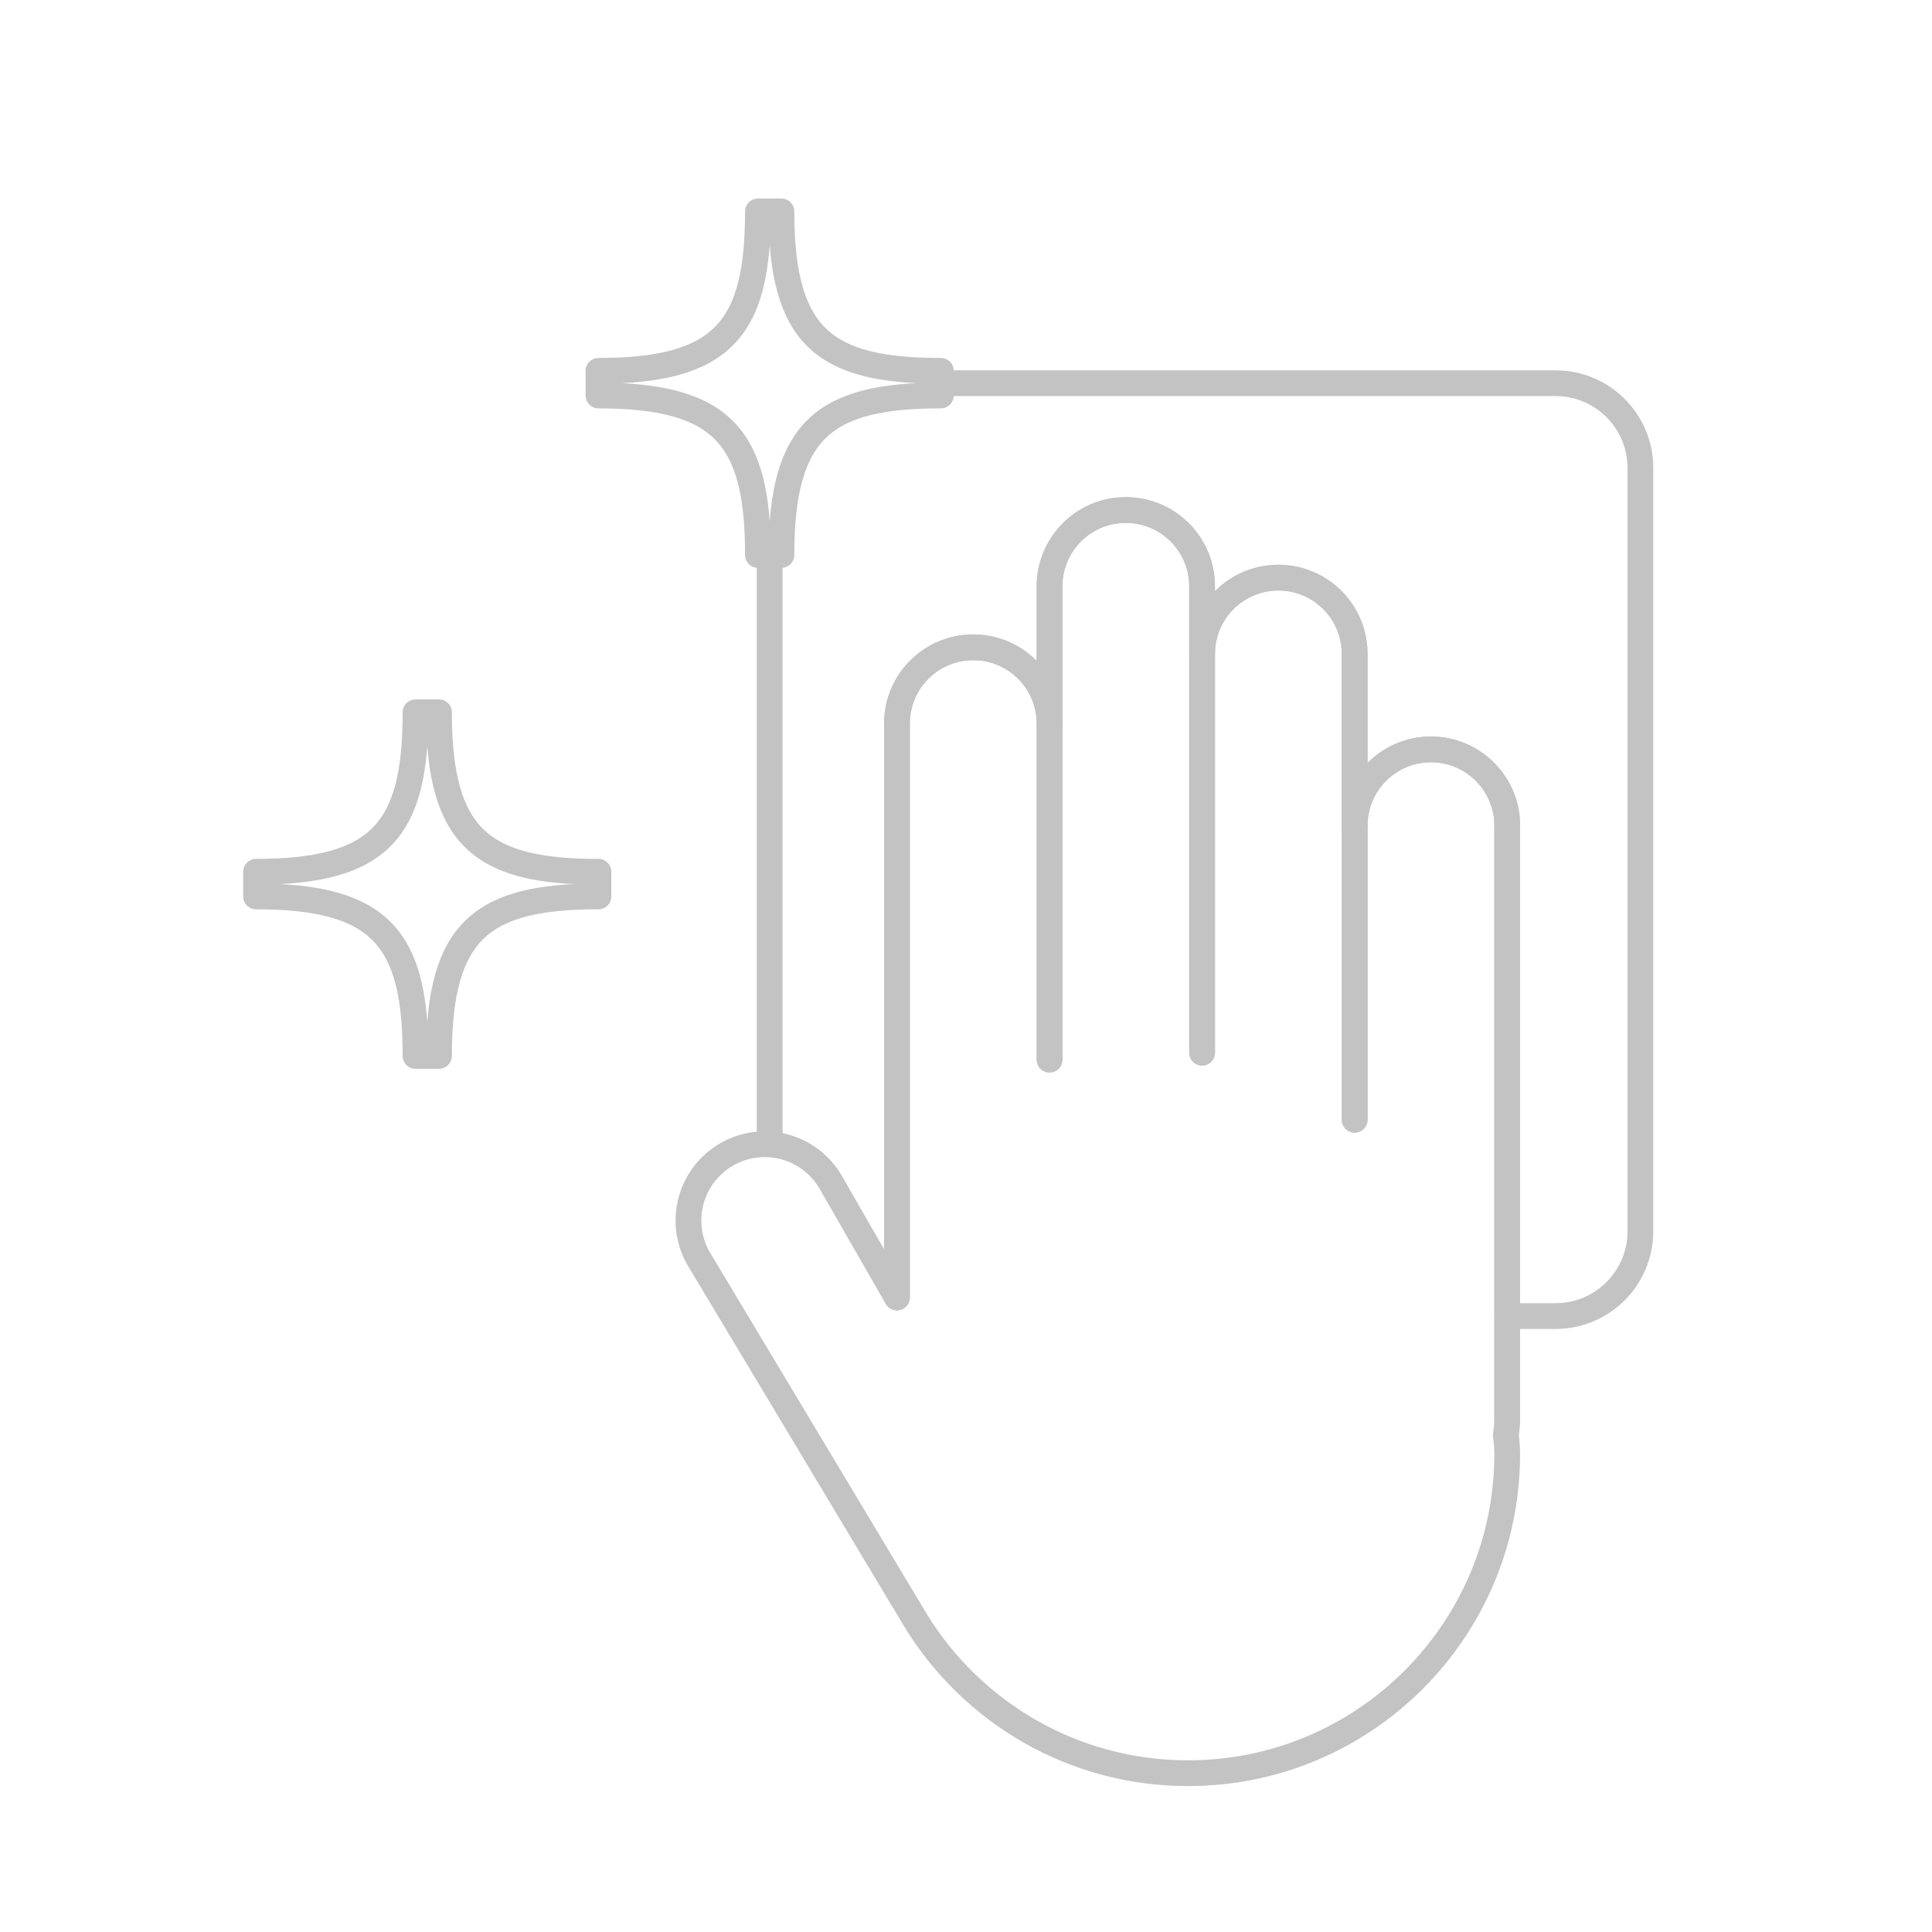 <?xml version="1.0" encoding="utf-8"?>
<!-- Generator: Adobe Illustrator 16.0.3, SVG Export Plug-In . SVG Version: 6.00 Build 0)  -->
<!DOCTYPE svg PUBLIC "-//W3C//DTD SVG 1.1//EN" "http://www.w3.org/Graphics/SVG/1.1/DTD/svg11.dtd">
<svg version="1.1" id="Layer_1" xmlns="http://www.w3.org/2000/svg" xmlns:xlink="http://www.w3.org/1999/xlink" x="0px" y="0px"
	 width="150px" height="150px" viewBox="0 0 150 150" enable-background="new 0 0 150 150" xml:space="preserve">
<line fill="none" stroke="#C3C3C3" stroke-width="2" stroke-linecap="round" stroke-linejoin="round" stroke-miterlimit="10" x1="59.757" y1="88.636" x2="59.757" y2="43.089"/>
<path fill="none" stroke="#C3C3C3" stroke-width="2" stroke-linecap="round" stroke-linejoin="round" stroke-miterlimit="10" d="
	M73.049,29.751h47.725c3.639,0,6.586,2.947,6.586,6.584v59.26c0,3.637-2.947,6.584-6.586,6.584h-3.752"/>
<path fill="none" stroke="#C3C3C3" stroke-width="2" stroke-linecap="round" stroke-linejoin="round" stroke-miterlimit="10" d="
	M117.021,64.105c0-3.271-2.651-5.922-5.925-5.922c-3.269,0-5.921,2.651-5.921,5.922V50.771c0-3.271-2.652-5.922-5.922-5.922
	c-3.273,0-5.924,2.651-5.924,5.922v-5.25c0-3.271-2.651-5.923-5.923-5.923s-5.921,2.652-5.921,5.923v10.657
	c0-3.27-2.653-5.922-5.925-5.922c-3.271,0-5.923,2.652-5.923,5.922v44.556l-5.159-8.974c-1.655-2.819-5.286-3.764-8.106-2.104
	c-2.819,1.656-3.761,5.284-2.104,8.106l16.804,28.022c4.352,7.129,12.203,11.887,21.165,11.887
	c13.688,0,24.782-11.096,24.782-24.783c0-0.494-0.043-0.99-0.11-1.484c0.071-0.367,0.11-0.746,0.11-1.134V64.105H117.021z"/>
<g>
	<path fill="none" stroke="#C3C3C3" stroke-width="2" stroke-linecap="round" stroke-linejoin="round" stroke-miterlimit="10" d="
		M69.642,100.734V56.181c0-3.271,2.651-5.922,5.922-5.922l0,0c3.271,0,5.925,2.65,5.925,5.922v26.088"/>
	<path fill="none" stroke="#C3C3C3" stroke-width="2" stroke-linecap="round" stroke-linejoin="round" stroke-miterlimit="10" d="
		M81.487,82.269V45.521c0-3.271,2.649-5.923,5.921-5.923l0,0c3.271,0,5.923,2.652,5.923,5.923v36.208"/>
	<path fill="none" stroke="#C3C3C3" stroke-width="2" stroke-linecap="round" stroke-linejoin="round" stroke-miterlimit="10" d="
		M93.331,81.729V50.771c0-3.271,2.649-5.922,5.924-5.922l0,0c3.271,0,5.922,2.651,5.922,5.922v36.168"/>
	<path fill="none" stroke="#C3C3C3" stroke-width="2" stroke-linecap="round" stroke-linejoin="round" stroke-miterlimit="10" d="
		M105.177,86.939V64.105c0-3.271,2.652-5.922,5.921-5.922l0,0c3.272,0,5.924,2.651,5.924,5.922v46.167"/>
</g>
<path fill="none" stroke="#C3C3C3" stroke-width="2" stroke-linecap="round" stroke-linejoin="round" stroke-miterlimit="10" d="
	M46.464,28.792c9.744,0,12.381-3.344,12.381-12.379h1.823c0,9.744,3.342,12.379,12.381,12.379v1.914
	c-9.039,0-12.381,2.637-12.381,12.383h-1.823c0-9.039-2.637-12.383-12.381-12.383V28.792z"/>
<path fill="none" stroke="#C3C3C3" stroke-width="2" stroke-linecap="round" stroke-linejoin="round" stroke-miterlimit="10" d="
	M19.879,67.684c9.746,0,12.382-3.345,12.382-12.382h1.822c0,9.744,3.343,12.382,12.381,12.382v1.913
	c-9.038,0-12.381,2.637-12.381,12.384h-1.822c0-9.041-2.636-12.384-12.382-12.384V67.684z"/>
</svg>
